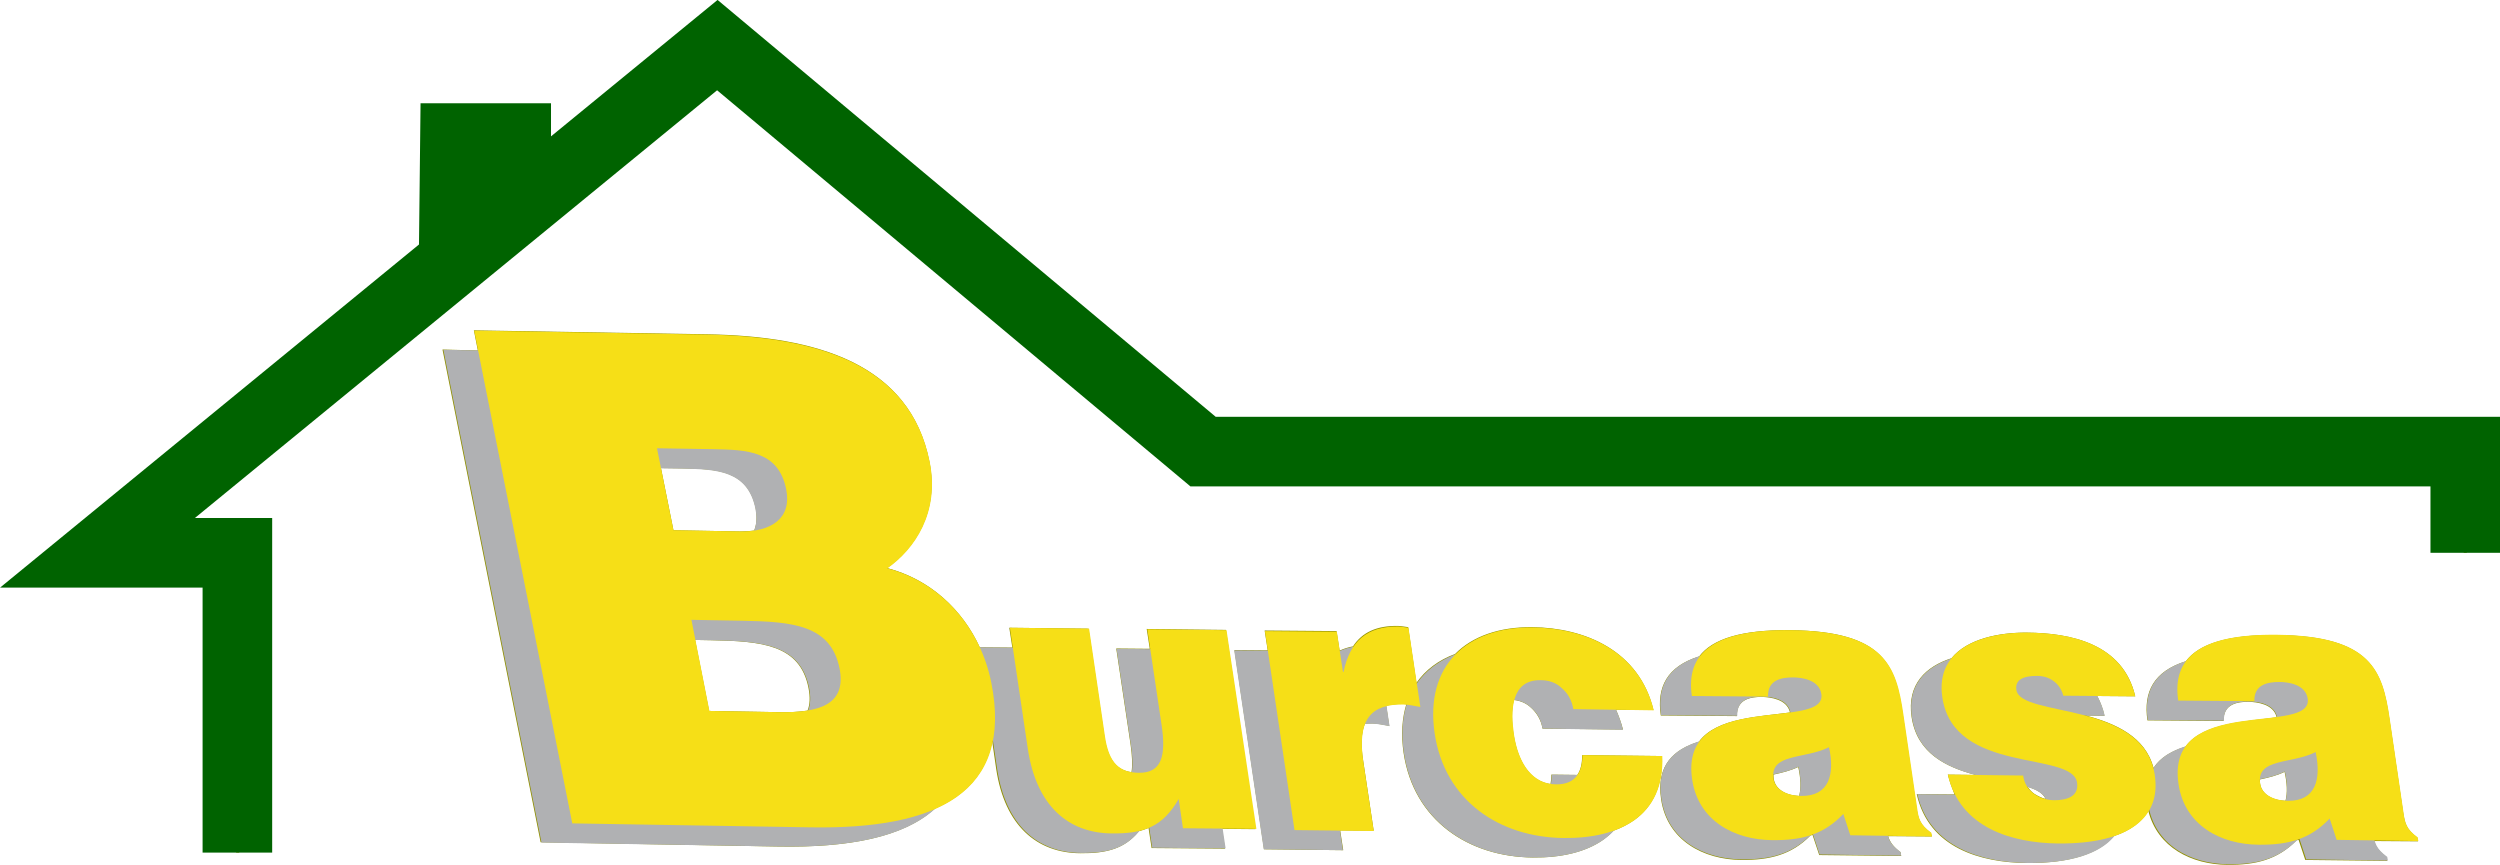 <?xml version="1.0" encoding="utf-8"?>
<!-- Generator: Adobe Illustrator 25.1.0, SVG Export Plug-In . SVG Version: 6.00 Build 0)  -->
<svg version="1.1" id="Capa_1" xmlns="http://www.w3.org/2000/svg" xmlns:xlink="http://www.w3.org/1999/xlink" x="0px" y="0px"
	 viewBox="0 0 820.4 283.8" style="enable-background:new 0 0 820.4 283.8;" xml:space="preserve">
<style type="text/css">
	.st0{fill:#8F8F00;}
	.st1{fill-rule:evenodd;clip-rule:evenodd;fill:#B0B1B3;}
	.st2{fill:#B0B1B3;}
	.st3{fill-rule:evenodd;clip-rule:evenodd;fill:#F6DF17;}
	.st4{fill:#F6DF17;}
	.st5{fill:none;stroke:#006300;stroke-width:22.836;stroke-miterlimit:3.864;}
</style>
<g>
	<path class="st0" d="M741.6,255.8c0,0.5,0,0.9,0.1,1.5c0.5,3.1,3.6,5.3,8.3,5.5c0.7-2.6,0.5-5.9-0.3-9.5
		C747.3,254.5,744.4,255.2,741.6,255.8L741.6,255.8z M665.4,258.2c0.6,0.9,1.3,1.7,2.2,2.3c1.1,0.7,2.3,1.3,3.7,1.7
		C670.5,260.3,668.3,259.1,665.4,258.2L665.4,258.2z M639.2,254.2l9.1,0.1c-9.7-2.6-19.2-7.1-21-19c-1.6-10.8,4.7-16.6,13.1-19.3
		c5.2-6.4,15.7-8.5,24.8-8.4c14.2,0.1,31.5,3.6,35.5,20.9l-12.5-0.1c1,1.9,1.9,4.1,2.4,6.5l-6.1-0.1c9.7,2.6,19.5,6.9,22.2,17.2
		c2.3-3.5,6.1-5.6,10.5-7c5.8-7.9,20-8.2,29.9-9.6c-1-4.4-6.5-5-9.2-5.1c-3.6,0-8.4,0.7-8.2,6.3l-25-0.2
		c-1.4-9.4,2.1-16.1,12.6-19.4c4.3-5.7,13.8-8.8,29.9-8.6c31,0.3,34.6,11.8,36.9,27.5l4.5,30.6c0.6,3.7,1,5.6,4.7,8.4l0.2,1.2
		l-14.4-0.1c0.6,1.9,1.6,3.4,4.1,5.3l0.2,1.2l-26.9-0.3l-2.2-6.6l-0.7,0.2c-6.2,6.3-13.3,8.1-22.7,8c-11.7-0.1-22.9-5.7-25.9-17.7
		c-2.2,3.6-5.9,6.5-11.4,8.3c-4.7,5.6-14,8.9-28.5,8.8c-15-0.1-32.2-4.9-36.1-22.6l12.4,0.1C640.6,258.7,639.8,256.6,639.2,254.2
		L639.2,254.2z M582,254.2c0,0.5,0,0.9,0.1,1.5c0.5,3.1,3.6,5.3,8.3,5.5c0.7-2.6,0.5-5.9-0.3-9.5C587.6,252.9,584.7,253.6,582,254.2
		L582,254.2z M634,274.5l-14.4-0.1c0.6,1.9,1.6,3.4,4.1,5.3l0.2,1.2l-26.9-0.3l-2.2-6.6l-0.7,0.2c-6.2,6.3-13.3,8.1-22.7,8
		c-12.4-0.1-24.3-6.4-26.3-19.9c-1.7-11.4,4.4-16.4,12.4-18.9c5.8-7.9,20-8.2,29.9-9.6c-1-4.4-6.5-5-9.2-5.1c-3.6,0-8.4,0.7-8.2,6.3
		l-25-0.2c-1.4-9.4,2.1-16.1,12.6-19.4c4.3-5.7,13.8-8.8,29.9-8.6c31,0.3,34.6,11.8,36.9,27.5l4.5,30.6c0.6,3.7,1,5.6,4.7,8.4
		L634,274.5L634,274.5z M416,213.4l-1-6.5l23.6,0.2l1,6.4c1.3-0.6,2.8-1.1,4.4-1.4c3-4.6,7.8-6.8,14.7-6.7c1.1,0,2.3,0.3,3.4,0.4
		l2.7,18.3c3-4.3,7.3-7.5,12.7-9.5c5.7-5.8,14.5-8.9,25.3-8.8c17.5,0.2,35.1,7.8,39.8,27.2l-12.3-0.1c0.9,2,1.7,4.2,2.3,6.5
		l-26.4-0.3c-0.5-2.9-1.9-5.1-3.7-6.8c-1.6-1.5-3.4-2.3-5.7-2.6c-0.9,3.4-0.7,7.6-0.1,11.3c1.4,9.1,5.5,15.4,12.1,16.3
		c0.2-1,0.3-2.1,0.3-3.1l8.5,0.1c1.2-1.7,1.6-4,1.6-6.5l26.2,0.3c0.3,9.9-3.1,16.7-9.1,21c-2,1.4-4.3,2.6-6.8,3.5
		c-1,1.1-2.1,2-3.3,2.9c-5.9,4.2-14.1,6-23.2,5.9c-21.1-0.2-39.1-12.2-42.4-34.3c-0.9-6.1-0.5-11.4,0.9-16c-0.3,0-0.7-0.1-1-0.1
		c-2.1,0-4,0.2-5.6,0.6l1,6.6c-1.8-0.3-3.7-0.8-5.5-0.8c-0.9,0-1.7,0-2.5,0.1c-1.2,3-1.4,7-0.5,12.5l3.4,22.6l-11-0.1l1,6.5l-26-0.3
		l-9.7-65.4L416,213.4L416,213.4z M228.1,210l4.6,23.3l22.9,0.4c3.4,0.1,6.6-0.1,9.4-0.5c0.8-2,0.9-4.4,0.3-7.5
		c-2.8-14.1-15.2-15.3-32-15.6L228.1,210L228.1,210z M216.9,153.6L221,174l21.8,0.4c1.7,0,3.2-0.1,4.7-0.3c0.8-2,1-4.3,0.5-7.2
		c-2.5-12.6-12.8-13-23.9-13.2L216.9,153.6L216.9,153.6z M156.8,115l-1.3-6.6l76.6,1.3c36.1,0.6,66.5,9.7,72.9,41.8
		c3.3,16.6-5,28.6-13.9,34.9c14.1,3.7,24.7,13.6,30.4,26l10.7,0.1l-1-6.5l26,0.3l5.2,35.3c1.2,7.9,4,11.1,8.9,11.8
		c0.4-2.4,0.2-5.5-0.3-9.1l-4.7-31.5l11,0.1l-1-6.5l26,0.3l9.7,65.4l-11-0.1l1,6.5l-24.1-0.2l-1-6.6c-1,0.4-2.1,0.8-3.2,1.1
		c-4.6,5.6-10.3,7.3-19.2,7.2c-14.2-0.1-24.8-9-27.6-27.7l-1.3-9c-2.1,10.5-8.7,17.7-18.9,22.1c-10.2,9.3-28.1,12.8-51.1,12.4
		l-78.2-1.4l-32.2-161.7L156.8,115L156.8,115z M148.3,90.6l0-3.8L33.4,180.9h45.1v98.9h-1v-97.9H30.6l117.7-96.4l0.4-40.7h21.1v20.9
		h-1V45.8h-19.1l-0.4,38.9l86.1-70.5L395,147.7h414.5v33.7h-1l0-32.7H394.6L235.4,15.5L149.3,86l0,4.6L148.3,90.6L148.3,90.6z"/>
	<path class="st1" d="M233.5,210.1c16.7,0.3,29.1,1.4,32,15.6c2.4,12.1-6.9,14.6-19.8,14.4l-22.9-0.4l-5.9-29.9L233.5,210.1
		L233.5,210.1z M224,153.8c11.1,0.2,21.4,0.6,23.9,13.2c1.9,9.4-4.8,14-15.2,13.8l-21.8-0.4l-5.4-26.9L224,153.8L224,153.8z
		 M255.8,277.8c41.7,0.7,66.6-11.4,59.4-47.5c-3.5-17.5-15.8-32.7-34.1-37.5c9-6.3,17.2-18.3,13.9-34.9
		c-6.4-32.1-36.8-41.1-72.9-41.8l-76.6-1.3l32.2,161.7L255.8,277.8L255.8,277.8z"/>
	<path class="st2" d="M392.4,213.2l-26-0.3l4.7,31.5c1.5,10.1,0,15.7-7.5,15.6c-6.2-0.1-9.8-3-11.1-12l-5.2-35.3l-26-0.3l5.9,39.8
		c2.8,18.7,13.3,27.6,27.6,27.7c10.7,0.1,16.7-2.3,21.9-11.3l1.4,9.6l24.1,0.2L392.4,213.2L392.4,213.2z"/>
	<path class="st2" d="M414.7,278.7l26,0.3l-3.4-22.6c-2.1-14.1,2.5-19.1,13.2-18.9c1.7,0,3.7,0.5,5.5,0.8l-3.9-26
		c-1.1-0.1-2.3-0.4-3.4-0.4c-10.1-0.1-15.8,4.7-17.9,14.9l-0.2,0l-2-13.2l-23.6-0.2L414.7,278.7L414.7,278.7z"/>
	<path class="st2" d="M532.6,239.5c-4.7-19.4-22.3-27-39.8-27.2c-21.6-0.2-35.4,12.5-32.1,34.8c3.3,22.1,21.3,34.1,42.4,34.3
		c9.1,0.1,17.3-1.7,23.2-5.9c6-4.3,9.5-11.1,9.1-21l-26.2-0.3c0,5.1-1.9,9.7-8.7,9.6c-7.6-0.1-12.3-6.6-13.8-16.5
		c-1.1-7.7-1-17.8,8.7-17.7c2.9,0,5.3,0.9,7.1,2.7c1.9,1.6,3.2,3.9,3.7,6.8L532.6,239.5L532.6,239.5z"/>
	<path class="st1" d="M623.9,280.8l-0.2-1.2c-3.8-2.8-4.2-4.6-4.7-8.4l-4.5-30.6c-2.3-15.6-5.9-27.1-36.9-27.5
		c-25.9-0.3-34.5,7.8-32.5,21.6l25,0.2c-0.2-5.6,4.6-6.3,8.2-6.3c2.7,0,8.6,0.7,9.3,5.5c1.8,12.3-46.8-1.7-42.4,28
		c2,13.6,13.9,19.8,26.3,19.9c9.7,0.1,16.9-1.8,23.3-8.6l2.3,7L623.9,280.8L623.9,280.8z M581.1,267.6c-5.1-0.1-8.6-2.3-9.1-5.6
		c-1.3-8.5,10.3-6.4,18.2-10.4C592.1,260.6,590.2,267.6,581.1,267.6L581.1,267.6z"/>
	<path class="st2" d="M629.2,260.6c4,17.6,21.2,22.4,36.1,22.6c24,0.2,33.9-8.9,31.8-22.5c-3.6-24.5-44.1-18.7-45.4-27.9
		c-0.5-3.3,2.2-4.6,6.7-4.6c2,0,3.9,0.5,5.5,1.7c1.5,1.1,2.6,2.6,3.2,4.8l23.6,0.2c-4.1-17.4-21.3-20.8-35.5-20.9
		c-13.6-0.1-30.3,4.6-27.8,21.3c3.8,25.4,42.6,17.4,44.2,27.9c0.7,4.6-3.4,5.8-7.4,5.8c-2.5,0-4.9-0.8-6.7-2.1c-2-1.4-3.2-3.4-3.6-6
		L629.2,260.6L629.2,260.6z"/>
	<path class="st1" d="M783.6,282.4l-0.2-1.2c-3.8-2.8-4.2-4.6-4.7-8.4l-4.5-30.6c-2.3-15.6-5.9-27.1-36.9-27.5
		c-25.9-0.3-34.5,7.8-32.5,21.6l25,0.2c-0.2-5.6,4.6-6.3,8.2-6.3c2.7,0,8.6,0.7,9.3,5.5c1.8,12.3-46.8-1.7-42.4,28
		c2,13.6,13.9,19.8,26.3,19.9c9.7,0.1,16.9-1.8,23.3-8.6l2.3,7L783.6,282.4L783.6,282.4z M740.7,269.2c-5.1-0.1-8.6-2.3-9.1-5.6
		c-1.3-8.5,10.3-6.4,18.2-10.4C751.8,262.2,749.8,269.2,740.7,269.2L740.7,269.2z"/>
	<path class="st3" d="M243.5,203.7c16.7,0.3,29.1,1.4,32,15.6c2.4,12.1-6.9,14.6-19.8,14.4l-22.9-0.4l-5.9-29.9L243.5,203.7
		L243.5,203.7z M234.1,147.4c11.1,0.2,21.4,0.6,23.9,13.2c1.9,9.4-4.8,14-15.2,13.8L221,174l-5.4-26.9L234.1,147.4L234.1,147.4z
		 M265.9,271.5c41.7,0.7,66.6-11.4,59.4-47.5c-3.5-17.5-15.8-32.7-34.1-37.5c9-6.3,17.2-18.3,13.9-34.9
		c-6.4-32.1-36.8-41.1-72.9-41.8l-76.6-1.3l32.2,161.7L265.9,271.5L265.9,271.5z"/>
	<path class="st4" d="M402.5,206.8l-26-0.3l4.7,31.5c1.5,10.1,0,15.7-7.5,15.6c-6.2-0.1-9.8-3-11.1-12l-5.2-35.3l-26-0.3l5.9,39.8
		c2.8,18.7,13.3,27.6,27.6,27.7c10.7,0.1,16.7-2.3,21.9-11.3l1.4,9.6l24.1,0.2L402.5,206.8L402.5,206.8z"/>
	<path class="st4" d="M424.8,272.4l26,0.3l-3.4-22.6c-2.1-14.1,2.5-19.1,13.2-18.9c1.7,0,3.7,0.5,5.5,0.8l-3.9-26
		c-1.1-0.1-2.3-0.4-3.4-0.4c-10.1-0.1-15.8,4.7-17.9,14.9l-0.2,0l-2-13.2l-23.6-0.2L424.8,272.4L424.8,272.4z"/>
	<path class="st4" d="M542.7,233.1c-4.7-19.4-22.3-27-39.8-27.2c-21.6-0.2-35.4,12.5-32.1,34.8c3.3,22.1,21.3,34.1,42.4,34.3
		c9.1,0.1,17.3-1.7,23.2-5.9c6-4.3,9.5-11.1,9.1-21l-26.2-0.3c0,5.1-1.9,9.7-8.7,9.6c-7.6-0.1-12.3-6.6-13.8-16.5
		c-1.1-7.7-1-17.8,8.7-17.7c2.9,0,5.3,0.9,7.1,2.7c1.9,1.6,3.2,3.9,3.7,6.8L542.7,233.1L542.7,233.1z"/>
	<path class="st3" d="M634,274.5l-0.2-1.2c-3.8-2.8-4.2-4.6-4.7-8.4l-4.5-30.6c-2.3-15.6-5.9-27.1-36.9-27.5
		c-25.9-0.3-34.5,7.8-32.5,21.6l25,0.2c-0.2-5.6,4.6-6.3,8.2-6.3c2.7,0,8.6,0.7,9.3,5.5c1.8,12.3-46.8-1.7-42.4,28
		c2,13.6,13.9,19.8,26.3,19.9c9.7,0.1,16.9-1.8,23.3-8.6l2.3,7L634,274.5L634,274.5z M591.1,261.2c-5.1-0.1-8.6-2.3-9.1-5.6
		c-1.3-8.5,10.3-6.4,18.2-10.4C602.2,254.2,600.2,261.3,591.1,261.2L591.1,261.2z"/>
	<path class="st4" d="M639.2,254.2c4,17.6,21.2,22.4,36.1,22.6c24,0.2,33.9-8.9,31.8-22.5c-3.6-24.5-44.1-18.7-45.4-27.9
		c-0.5-3.3,2.2-4.6,6.7-4.6c2,0,3.9,0.5,5.5,1.7c1.5,1.1,2.6,2.6,3.2,4.8l23.6,0.2c-4.1-17.4-21.3-20.8-35.5-20.9
		c-13.6-0.1-30.3,4.6-27.8,21.3c3.8,25.4,42.6,17.4,44.2,27.9c0.7,4.6-3.4,5.8-7.4,5.8c-2.5,0-4.9-0.8-6.7-2.1c-2-1.4-3.2-3.4-3.6-6
		L639.2,254.2L639.2,254.2z"/>
	<path class="st3" d="M793.6,276l-0.2-1.2c-3.8-2.8-4.2-4.6-4.7-8.4l-4.5-30.6c-2.3-15.6-5.9-27.1-36.9-27.5
		c-25.9-0.3-34.5,7.8-32.5,21.6l25,0.2c-0.2-5.6,4.6-6.3,8.2-6.3c2.7,0,8.6,0.7,9.3,5.5c1.8,12.3-46.8-1.7-42.4,28
		c2,13.6,13.9,19.8,26.3,19.9c9.7,0.1,16.9-1.8,23.3-8.6l2.3,7L793.6,276L793.6,276z M750.8,262.8c-5.1-0.1-8.6-2.3-9.1-5.6
		c-1.3-8.5,10.3-6.4,18.2-10.4C761.8,255.8,759.9,262.9,750.8,262.8L750.8,262.8z"/>
	<path class="st5" d="M77.9,279.8v-98.4H32L235.4,14.8l159.4,133.4H809v33.2 M148.8,90.6l0.5-45.3h20.1v20.4"/>
</g>
</svg>
